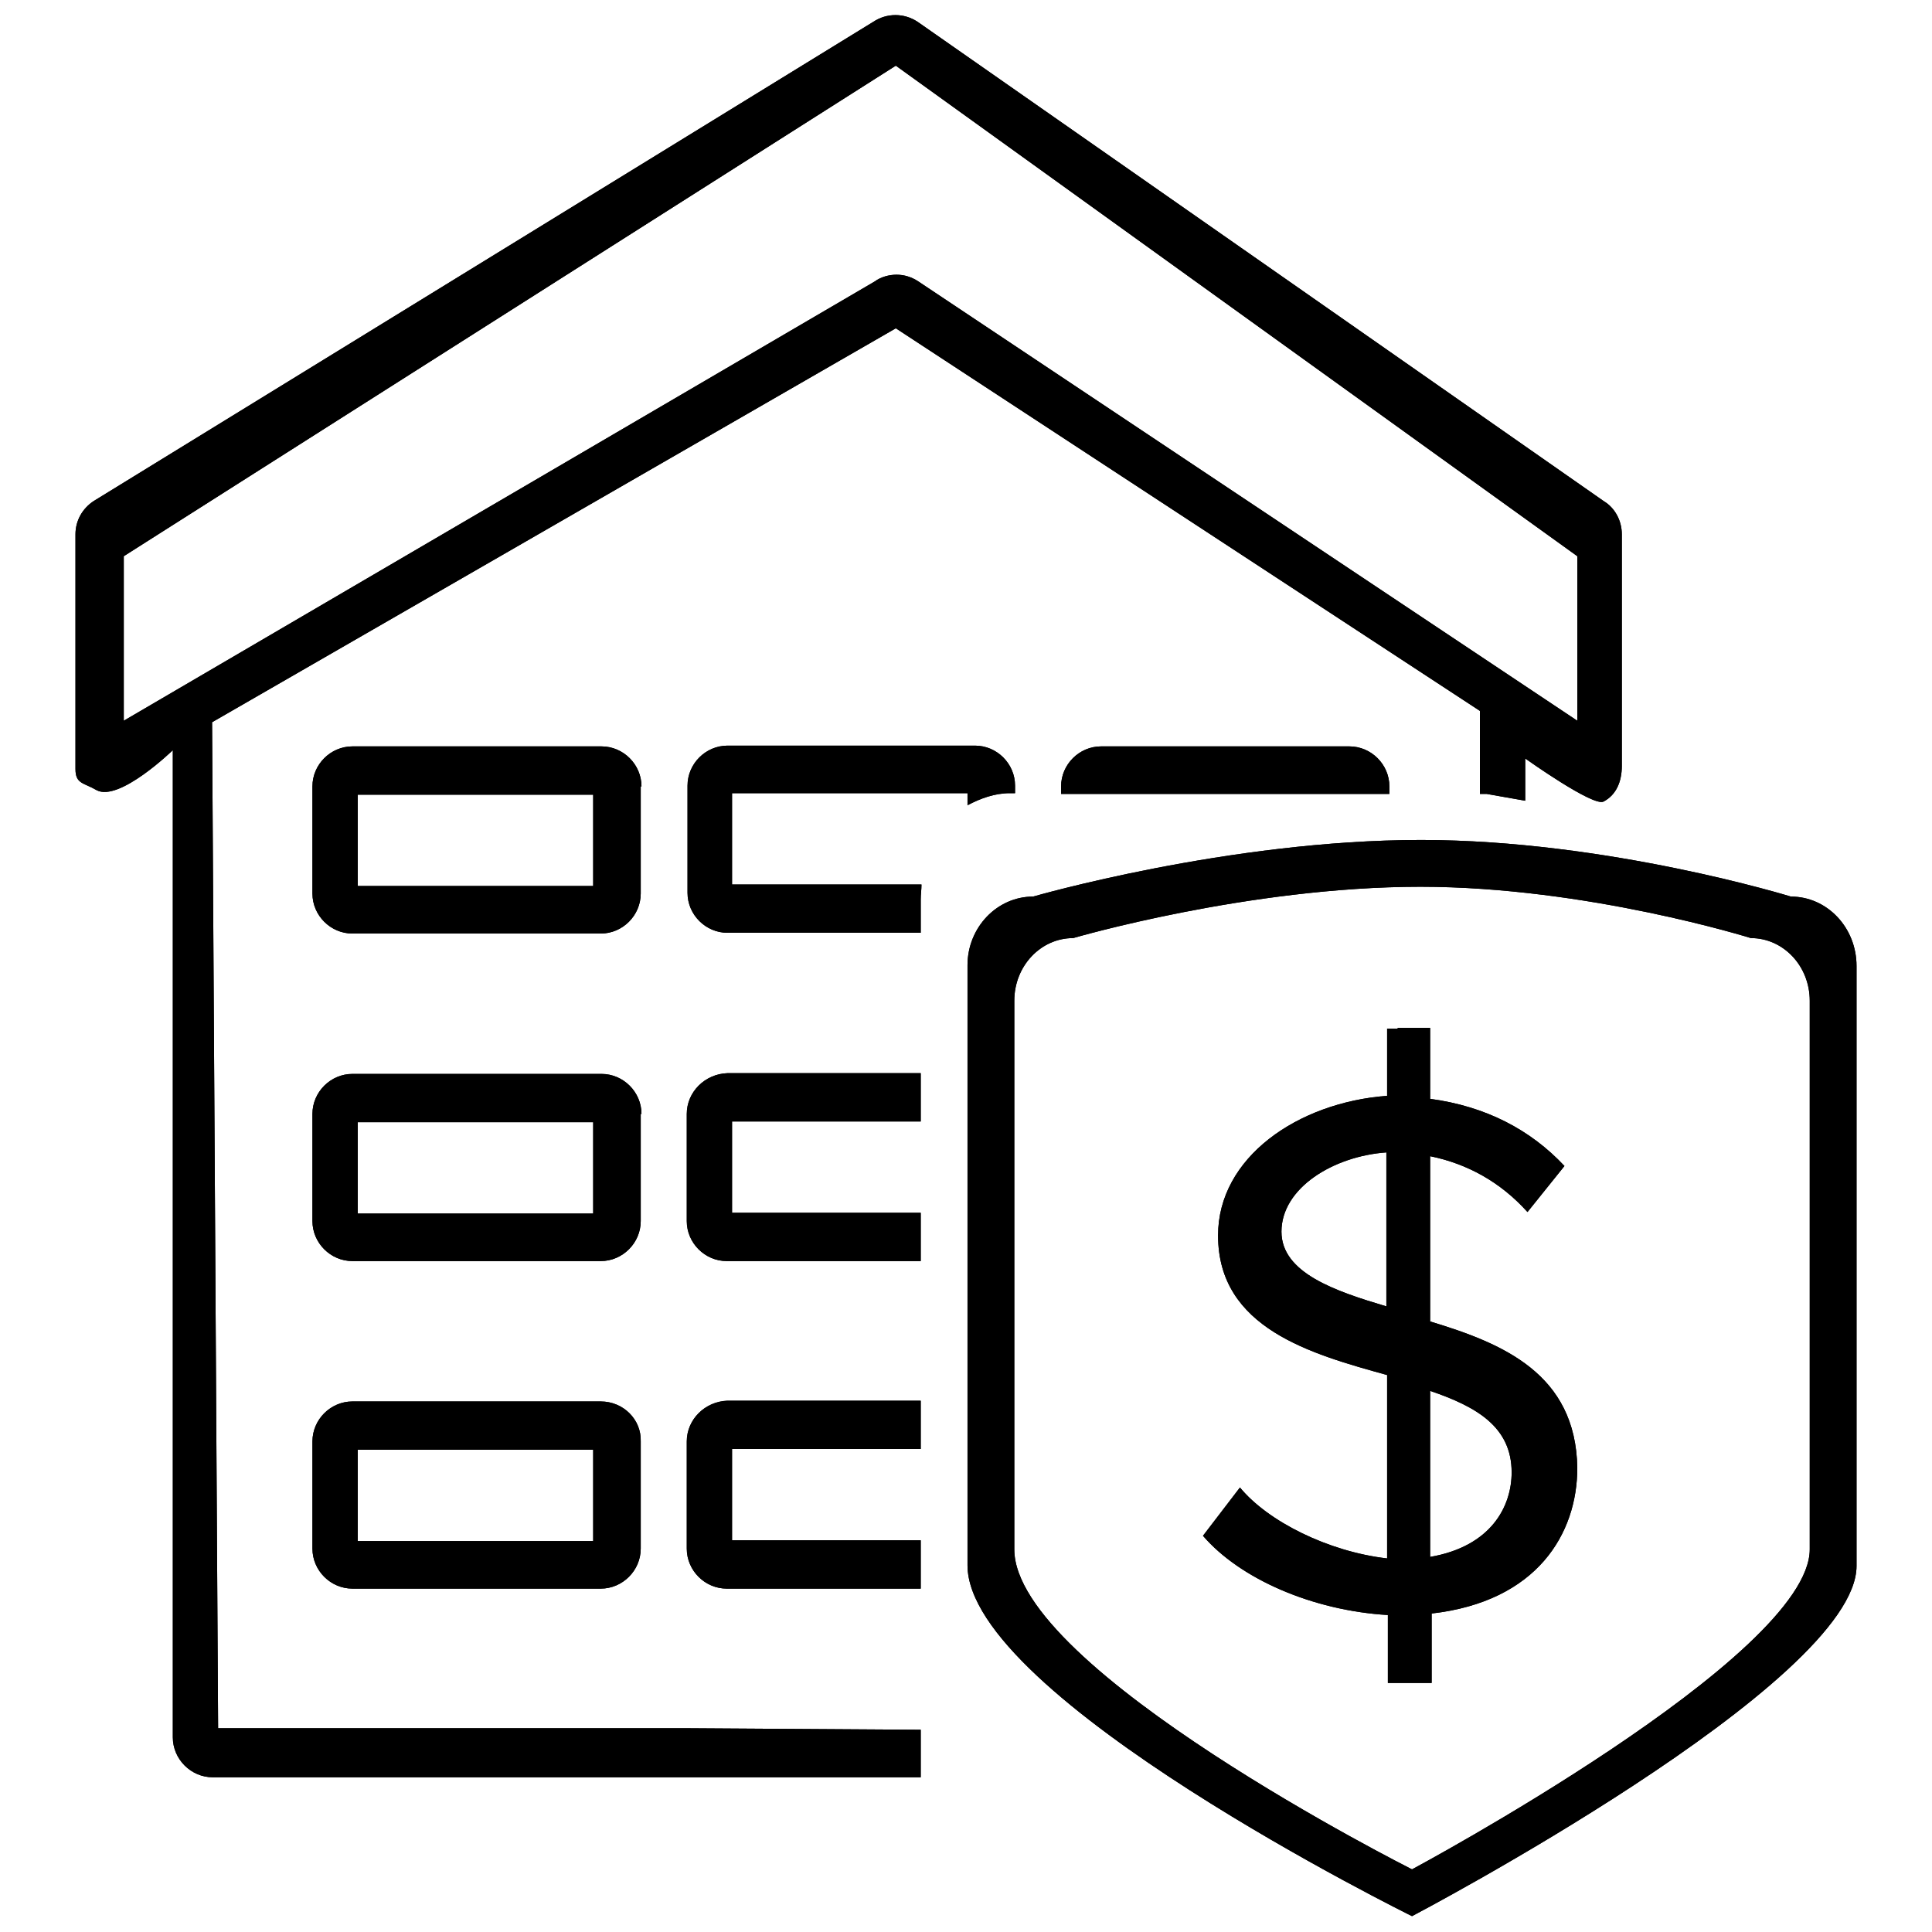 <?xml version="1.0" encoding="utf-8"?>
<!-- Svg Vector Icons : http://www.onlinewebfonts.com/icon -->
<!DOCTYPE svg PUBLIC "-//W3C//DTD SVG 1.1//EN" "http://www.w3.org/Graphics/SVG/1.1/DTD/svg11.dtd">
<svg version="1.1" xmlns="http://www.w3.org/2000/svg" xmlns:xlink="http://www.w3.org/1999/xlink" x="0px" y="0px" viewBox="0 0 256 256" enable-background="new 0 0 256 256" xml:space="preserve">
<g><g><path fill="#000000" d="M91,191v14.2c0,2.9,2.4,5.3,5.3,5.3H122v-6.4H97V192h25v-6.4H96.4C93.4,185.7,91,188.1,91,191z M237.3,118.8c0,0-24.3-7.5-49-7.5c-25.5,0-51.4,7.5-51.4,7.5c-4.8,0-8.7,4.1-8.7,9.1c0,0,0,62.1,0,79.5c0,17.5,58.9,46.5,58.9,46.5S246,223,246,207.5c0-15.6,0-79.5,0-79.5C246,122.9,242.1,118.8,237.3,118.8z M239.8,205.3c0,14.2-52.7,42.4-52.7,42.4s-52.7-26.5-52.7-42.4s0-72.7,0-72.7c0-4.6,3.5-8.3,7.8-8.3c0,0,23.2-6.8,46-6.8c22.1,0,43.8,6.8,43.8,6.8c4.3,0,7.8,3.7,7.8,8.3C239.8,132.7,239.8,191.1,239.8,205.3z M133.8,105.1h0.7v-1c0-2.9-2.4-5.3-5.3-5.3H96.4c-2.9,0-5.3,2.4-5.3,5.3v14.2c0,2.9,2.4,5.3,5.3,5.3H122v-4.4c0-0.7,0.1-1.3,0.1-2H97v-12.1h31.2v1.6C129.9,105.8,131.8,105.1,133.8,105.1z M28.9,229L28.1,95.7l90.6-52.2l77.4,50.7v11h0.9l5.1,0.9v-5.6c0,0,9.1,6.5,10.4,5.7c1.7-0.9,2.4-2.7,2.4-4.7V70.8c0-1.8-0.9-3.5-2.4-4.4L121.6,2.9c-1.8-1.2-4.1-1.2-5.9,0L12.4,66.4c-1.5,1-2.4,2.6-2.4,4.4v31.1c0,2,1.1,1.8,2.8,2.8c3,1.6,10.1-5.3,10.1-5.3v130.8c0,2.9,2.4,5.3,5.3,5.3H122v-6.3L90.9,229L28.9,229z M16.4,95.5V73.7l102.3-65l90.3,65v21.8l-87.3-58.2c-0.9-0.6-1.9-0.9-2.9-0.9c-1,0-2.1,0.3-2.9,0.9L16.4,95.5z M85,147.6c0-2.9-2.4-5.3-5.3-5.3H46.7c-2.9,0-5.3,2.4-5.3,5.3v14.2c0,2.9,2.4,5.3,5.3,5.3h32.9c2.9,0,5.3-2.4,5.3-5.3V147.6z M78.6,160.8H47.4v-12.1h31.2L78.6,160.8L78.6,160.8z M145.9,98.9c-2.9,0-5.3,2.4-5.3,5.3v1h43.5v-1c0-2.9-2.4-5.3-5.3-5.3H145.9z M91,147.6v14.2c0,2.9,2.4,5.3,5.3,5.3H122v-6.4H97v-12.1h25v-6.4H96.4C93.4,142.3,91,144.7,91,147.6z M79.6,185.7H46.7c-2.9,0-5.3,2.4-5.3,5.3v14.2c0,2.9,2.4,5.3,5.3,5.3h32.9c2.9,0,5.3-2.4,5.3-5.3V191C85,188.1,82.6,185.7,79.6,185.7z M78.6,204.2H47.4v-12.1h31.2L78.6,204.2L78.6,204.2z M85,104.2c0-2.9-2.4-5.3-5.3-5.3H46.7c-2.9,0-5.3,2.4-5.3,5.3v14.2c0,2.9,2.4,5.3,5.3,5.3h32.9c2.9,0,5.3-2.4,5.3-5.3V104.2z M78.6,117.4H47.4v-12.1h31.2L78.6,117.4L78.6,117.4z M189.5,175.1v-21.9c4.9,1,9.3,3.4,12.9,7.4l4.9-6.1c-4.5-4.8-10.4-7.9-17.8-8.9v-9.4h-4.3v0.1h-1.4v8.9c-11.9,0.9-22.4,8.2-22.4,18.5c0,12.3,12.3,15.7,22.4,18.5v24.3c-7.8-0.9-15.8-4.9-19.5-9.4l-4.9,6.4c4.9,5.7,14.5,9.9,24.5,10.5v9h4.2V223h1.6v-9.2c14-1.6,19.3-10.6,19.3-19.3C208.8,182,199.1,178,189.5,175.1z M183.7,173.1c-6.7-2-13.9-4.4-13.9-9.9c0-5.8,6.9-10,13.9-10.5V173.1z M189.5,206.3v-22c6.2,2.1,10.8,4.8,10.8,10.8C200.3,199.6,197.6,204.9,189.5,206.3z"/><path fill="#000000" d="M91,191v14.2c0,2.9,2.4,5.3,5.3,5.3H122v-6.4H97V192h25v-6.4H96.4C93.4,185.7,91,188.1,91,191z M237.3,118.8c0,0-24.3-7.5-49-7.5c-25.5,0-51.4,7.5-51.4,7.5c-4.8,0-8.7,4.1-8.7,9.1c0,0,0,62.1,0,79.5c0,17.5,58.9,46.5,58.9,46.5S246,223,246,207.5c0-15.6,0-79.5,0-79.5C246,122.9,242.1,118.8,237.3,118.8z M239.8,205.3c0,14.2-52.7,42.4-52.7,42.4s-52.7-26.5-52.7-42.4s0-72.7,0-72.7c0-4.6,3.5-8.3,7.8-8.3c0,0,23.2-6.8,46-6.8c22.1,0,43.8,6.8,43.8,6.8c4.3,0,7.8,3.7,7.8,8.3C239.8,132.7,239.8,191.1,239.8,205.3z M133.8,105.1h0.7v-1c0-2.9-2.4-5.3-5.3-5.3H96.4c-2.9,0-5.3,2.4-5.3,5.3v14.2c0,2.9,2.4,5.3,5.3,5.3H122v-4.4c0-0.7,0.1-1.3,0.1-2H97v-12.1h31.2v1.6C129.9,105.8,131.8,105.1,133.8,105.1z M28.9,229L28.1,95.7l90.6-52.2l77.4,50.7v11h0.9l5.1,0.9v-5.6c0,0,9.1,6.5,10.4,5.7c1.7-0.9,2.4-2.7,2.4-4.7V70.8c0-1.8-0.9-3.5-2.4-4.4L121.6,2.9c-1.8-1.2-4.1-1.2-5.9,0L12.4,66.4c-1.5,1-2.4,2.6-2.4,4.4v31.1c0,2,1.1,1.8,2.8,2.8c3,1.6,10.1-5.3,10.1-5.3v130.8c0,2.9,2.4,5.3,5.3,5.3H122v-6.3L90.9,229L28.9,229z M16.4,95.5V73.7l102.3-65l90.3,65v21.8l-87.3-58.2c-0.9-0.6-1.9-0.9-2.9-0.9c-1,0-2.1,0.3-2.9,0.9L16.4,95.5z M85,147.6c0-2.9-2.4-5.3-5.3-5.3H46.7c-2.9,0-5.3,2.4-5.3,5.3v14.2c0,2.9,2.4,5.3,5.3,5.3h32.9c2.9,0,5.3-2.4,5.3-5.3V147.6z M78.6,160.8H47.4v-12.1h31.2L78.6,160.8L78.6,160.8z M145.9,98.9c-2.9,0-5.3,2.4-5.3,5.3v1h43.5v-1c0-2.9-2.4-5.3-5.3-5.3H145.9z M91,147.6v14.2c0,2.9,2.4,5.3,5.3,5.3H122v-6.4H97v-12.1h25v-6.4H96.4C93.4,142.3,91,144.7,91,147.6z M79.6,185.7H46.7c-2.9,0-5.3,2.4-5.3,5.3v14.2c0,2.9,2.4,5.3,5.3,5.3h32.9c2.9,0,5.3-2.4,5.3-5.3V191C85,188.1,82.6,185.7,79.6,185.7z M78.6,204.2H47.4v-12.1h31.2L78.6,204.2L78.6,204.2z M85,104.2c0-2.9-2.4-5.3-5.3-5.3H46.7c-2.9,0-5.3,2.4-5.3,5.3v14.2c0,2.9,2.4,5.3,5.3,5.3h32.9c2.9,0,5.3-2.4,5.3-5.3V104.2z M78.6,117.4H47.4v-12.1h31.2L78.6,117.4L78.6,117.4z M189.5,175.1v-21.9c4.9,1,9.3,3.4,12.9,7.4l4.9-6.1c-4.5-4.8-10.4-7.9-17.8-8.9v-9.4h-4.3v0.1h-1.4v8.9c-11.9,0.9-22.4,8.2-22.4,18.5c0,12.3,12.3,15.7,22.4,18.5v24.3c-7.8-0.9-15.8-4.9-19.5-9.4l-4.9,6.4c4.9,5.7,14.5,9.9,24.5,10.5v9h4.2V223h1.6v-9.2c14-1.6,19.3-10.6,19.3-19.3C208.8,182,199.1,178,189.5,175.1z M183.7,173.1c-6.7-2-13.9-4.4-13.9-9.9c0-5.8,6.9-10,13.9-10.5V173.1z M189.5,206.3v-22c6.2,2.1,10.8,4.8,10.8,10.8C200.3,199.6,197.6,204.9,189.5,206.3z"/></g></g>
</svg>